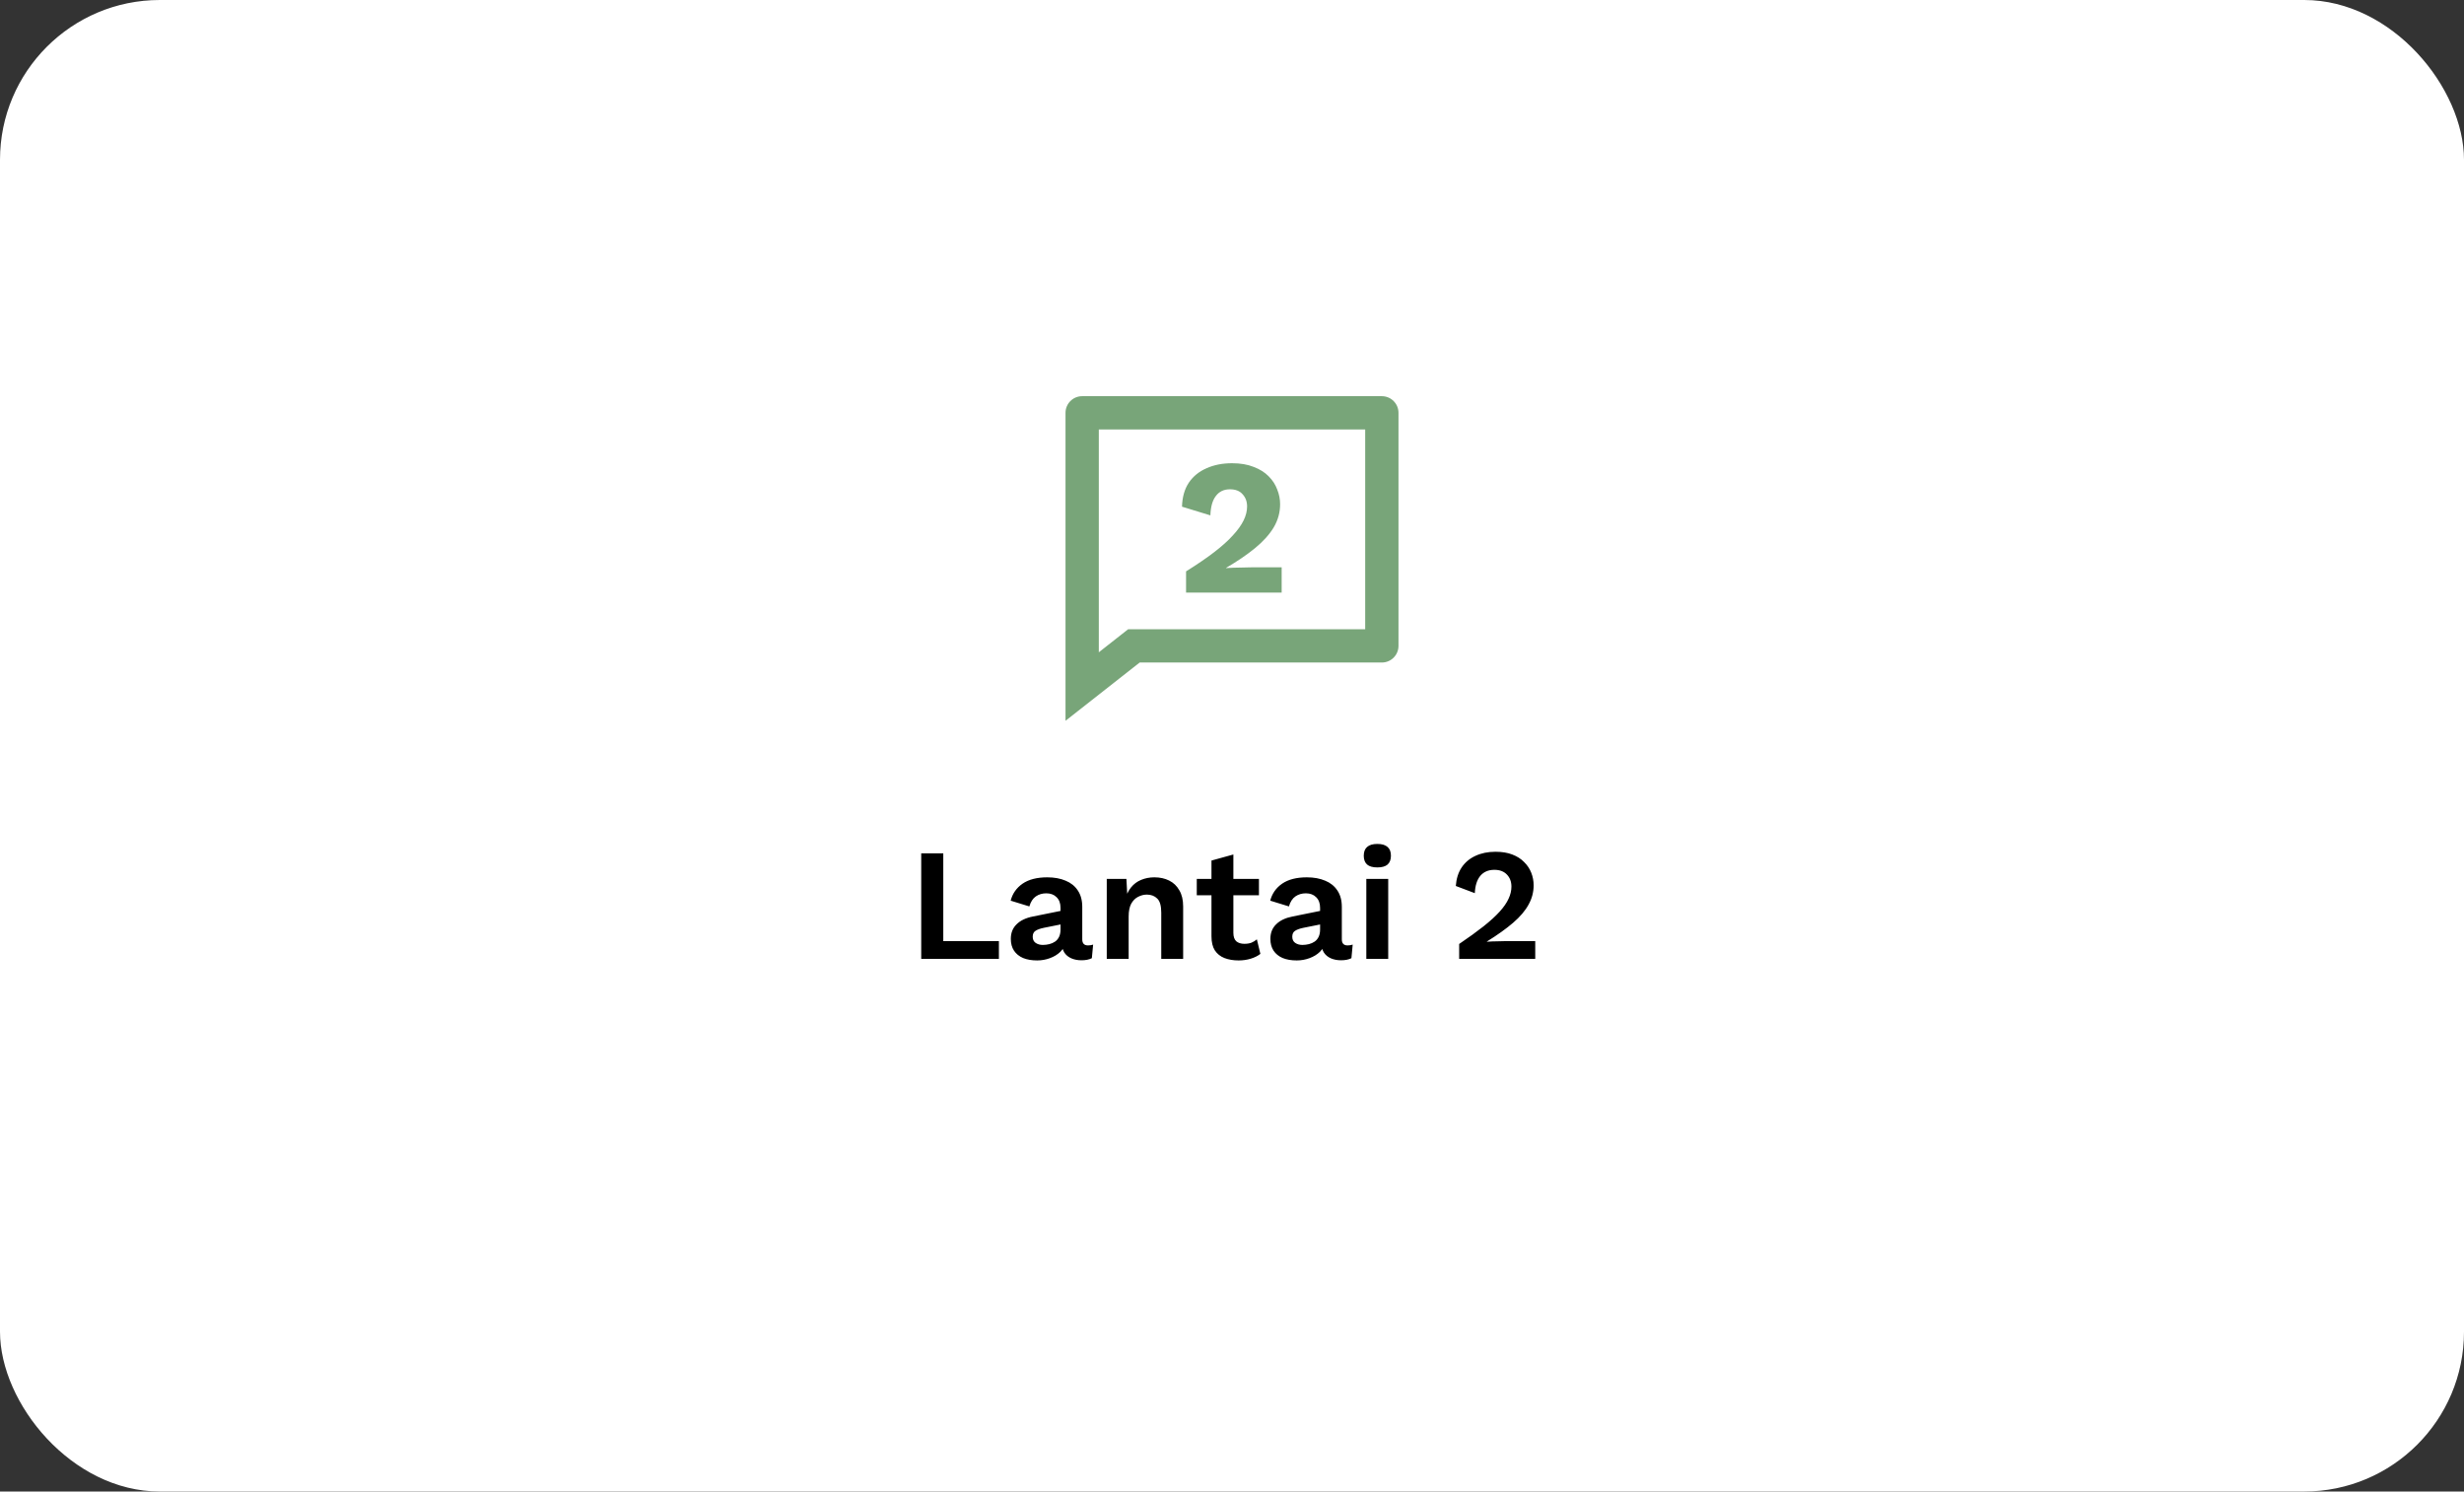 <svg width="370" height="224" viewBox="0 0 370 224" fill="none" xmlns="http://www.w3.org/2000/svg">
<rect x="0" y="0" width="370" height="224" fill="#333333" stroke="none"/>
<rect width="370" height="224" rx="24" fill="white"/>
<path d="M171.136 99.5L160 108.25V62C160 60.619 161.119 59.5 162.5 59.5H207.5C208.881 59.5 210 60.619 210 62V97C210 98.381 208.881 99.5 207.5 99.5H171.136ZM165 97.963L169.407 94.5H205V64.5H165V97.963Z" fill="#78A579"/>
<path d="M178.102 89V85.81C179.745 84.785 181.147 83.828 182.307 82.939C183.467 82.05 184.405 81.209 185.12 80.416C185.855 79.623 186.396 78.869 186.744 78.154C187.092 77.439 187.266 76.743 187.266 76.066C187.266 75.331 187.044 74.722 186.599 74.239C186.174 73.736 185.536 73.485 184.685 73.485C183.776 73.485 183.071 73.823 182.568 74.5C182.065 75.157 181.795 76.124 181.756 77.4L177.493 76.095C177.532 74.664 177.87 73.466 178.508 72.499C179.165 71.532 180.055 70.807 181.176 70.324C182.297 69.821 183.573 69.57 185.004 69.57C186.261 69.57 187.343 69.754 188.252 70.121C189.18 70.469 189.934 70.943 190.514 71.542C191.094 72.122 191.519 72.779 191.79 73.514C192.08 74.229 192.225 74.964 192.225 75.718C192.225 76.955 191.906 78.115 191.268 79.198C190.63 80.261 189.702 81.296 188.484 82.301C187.285 83.287 185.826 84.283 184.105 85.288V85.317C184.434 85.298 184.82 85.278 185.265 85.259C185.71 85.24 186.174 85.23 186.657 85.23C187.14 85.211 187.575 85.201 187.962 85.201H192.457V89H178.102Z" fill="#78A579"/>
<path d="M141.645 141.336H149.997V144H138.333V128.16H141.645V141.336ZM159.251 136.344C159.251 135.656 159.051 135.12 158.651 134.736C158.267 134.352 157.755 134.16 157.115 134.16C156.523 134.16 156.003 134.312 155.555 134.616C155.107 134.92 154.779 135.424 154.571 136.128L151.763 135.264C152.035 134.208 152.627 133.36 153.539 132.72C154.467 132.08 155.707 131.76 157.259 131.76C158.315 131.76 159.235 131.928 160.019 132.264C160.803 132.584 161.411 133.072 161.843 133.728C162.291 134.384 162.515 135.208 162.515 136.2V141.072C162.515 141.68 162.803 141.984 163.379 141.984C163.651 141.984 163.907 141.944 164.147 141.864L163.955 143.904C163.539 144.112 163.019 144.216 162.395 144.216C161.835 144.216 161.331 144.12 160.883 143.928C160.435 143.736 160.083 143.448 159.827 143.064C159.571 142.664 159.443 142.168 159.443 141.576V141.48L160.019 141.384C159.923 141.992 159.659 142.512 159.227 142.944C158.795 143.36 158.267 143.68 157.643 143.904C157.035 144.128 156.403 144.24 155.747 144.24C154.931 144.24 154.227 144.12 153.635 143.88C153.043 143.624 152.587 143.256 152.267 142.776C151.947 142.296 151.787 141.704 151.787 141C151.787 140.104 152.075 139.376 152.651 138.816C153.227 138.24 154.051 137.848 155.123 137.64L159.635 136.728L159.611 138.768L156.731 139.344C156.187 139.456 155.771 139.608 155.483 139.8C155.211 139.976 155.075 140.272 155.075 140.688C155.075 141.088 155.219 141.392 155.507 141.6C155.811 141.808 156.171 141.912 156.587 141.912C156.923 141.912 157.251 141.872 157.571 141.792C157.891 141.712 158.179 141.584 158.435 141.408C158.691 141.232 158.891 140.992 159.035 140.688C159.179 140.384 159.251 140.016 159.251 139.584V136.344ZM166.193 144V132H169.145L169.337 135.6L168.929 135.216C169.121 134.432 169.425 133.784 169.841 133.272C170.257 132.76 170.761 132.384 171.353 132.144C171.961 131.888 172.625 131.76 173.345 131.76C174.177 131.76 174.913 131.92 175.553 132.24C176.209 132.56 176.721 133.048 177.089 133.704C177.473 134.344 177.665 135.152 177.665 136.128V144H174.377V137.064C174.377 136.04 174.177 135.336 173.777 134.952C173.377 134.552 172.857 134.352 172.217 134.352C171.769 134.352 171.329 134.464 170.897 134.688C170.481 134.896 170.137 135.24 169.865 135.72C169.609 136.2 169.481 136.84 169.481 137.64V144H166.193ZM185.206 128.328V140.088C185.206 140.664 185.35 141.088 185.638 141.36C185.942 141.616 186.35 141.744 186.862 141.744C187.262 141.744 187.614 141.688 187.918 141.576C188.222 141.448 188.494 141.28 188.734 141.072L189.262 143.256C188.878 143.56 188.398 143.8 187.822 143.976C187.246 144.152 186.638 144.24 185.998 144.24C185.198 144.24 184.486 144.12 183.862 143.88C183.254 143.64 182.774 143.256 182.422 142.728C182.086 142.2 181.918 141.496 181.918 140.616V129.24L185.206 128.328ZM189.046 132V134.448H179.71V132H189.046ZM198.228 136.344C198.228 135.656 198.028 135.12 197.628 134.736C197.244 134.352 196.732 134.16 196.092 134.16C195.5 134.16 194.98 134.312 194.532 134.616C194.084 134.92 193.756 135.424 193.548 136.128L190.74 135.264C191.012 134.208 191.604 133.36 192.516 132.72C193.444 132.08 194.684 131.76 196.236 131.76C197.292 131.76 198.212 131.928 198.996 132.264C199.78 132.584 200.388 133.072 200.82 133.728C201.268 134.384 201.492 135.208 201.492 136.2V141.072C201.492 141.68 201.78 141.984 202.356 141.984C202.628 141.984 202.884 141.944 203.124 141.864L202.932 143.904C202.516 144.112 201.996 144.216 201.372 144.216C200.812 144.216 200.308 144.12 199.86 143.928C199.412 143.736 199.06 143.448 198.804 143.064C198.548 142.664 198.42 142.168 198.42 141.576V141.48L198.996 141.384C198.9 141.992 198.636 142.512 198.204 142.944C197.772 143.36 197.244 143.68 196.62 143.904C196.012 144.128 195.38 144.24 194.724 144.24C193.908 144.24 193.204 144.12 192.612 143.88C192.02 143.624 191.564 143.256 191.244 142.776C190.924 142.296 190.764 141.704 190.764 141C190.764 140.104 191.052 139.376 191.628 138.816C192.204 138.24 193.028 137.848 194.1 137.64L198.612 136.728L198.588 138.768L195.708 139.344C195.164 139.456 194.748 139.608 194.46 139.8C194.188 139.976 194.052 140.272 194.052 140.688C194.052 141.088 194.196 141.392 194.484 141.6C194.788 141.808 195.148 141.912 195.564 141.912C195.9 141.912 196.228 141.872 196.548 141.792C196.868 141.712 197.156 141.584 197.412 141.408C197.668 141.232 197.868 140.992 198.012 140.688C198.156 140.384 198.228 140.016 198.228 139.584V136.344ZM206.825 130.272C206.137 130.272 205.625 130.128 205.289 129.84C204.953 129.536 204.785 129.096 204.785 128.52C204.785 127.928 204.953 127.488 205.289 127.2C205.625 126.896 206.137 126.744 206.825 126.744C207.513 126.744 208.025 126.896 208.361 127.2C208.697 127.488 208.865 127.928 208.865 128.52C208.865 129.096 208.697 129.536 208.361 129.84C208.025 130.128 207.513 130.272 206.825 130.272ZM208.457 132V144H205.169V132H208.457ZM219.111 144V141.768C220.551 140.792 221.767 139.912 222.759 139.128C223.767 138.328 224.575 137.592 225.183 136.92C225.807 136.232 226.255 135.584 226.527 134.976C226.815 134.368 226.959 133.76 226.959 133.152C226.959 132.416 226.735 131.816 226.287 131.352C225.839 130.872 225.207 130.632 224.391 130.632C223.495 130.632 222.791 130.936 222.279 131.544C221.783 132.152 221.511 133.016 221.463 134.136L218.607 133.056C218.687 131.968 218.975 131.048 219.471 130.296C219.983 129.528 220.671 128.944 221.535 128.544C222.415 128.128 223.423 127.92 224.559 127.92C225.535 127.92 226.375 128.056 227.079 128.328C227.799 128.6 228.391 128.976 228.855 129.456C229.335 129.92 229.695 130.456 229.935 131.064C230.175 131.672 230.295 132.304 230.295 132.96C230.295 133.984 230.039 134.952 229.527 135.864C229.031 136.776 228.263 137.68 227.223 138.576C226.183 139.472 224.863 140.416 223.263 141.408V141.432C223.503 141.416 223.791 141.4 224.127 141.384C224.479 141.368 224.839 141.36 225.207 141.36C225.575 141.344 225.895 141.336 226.167 141.336H230.535V144H219.111Z" fill="black"/>
</svg>
